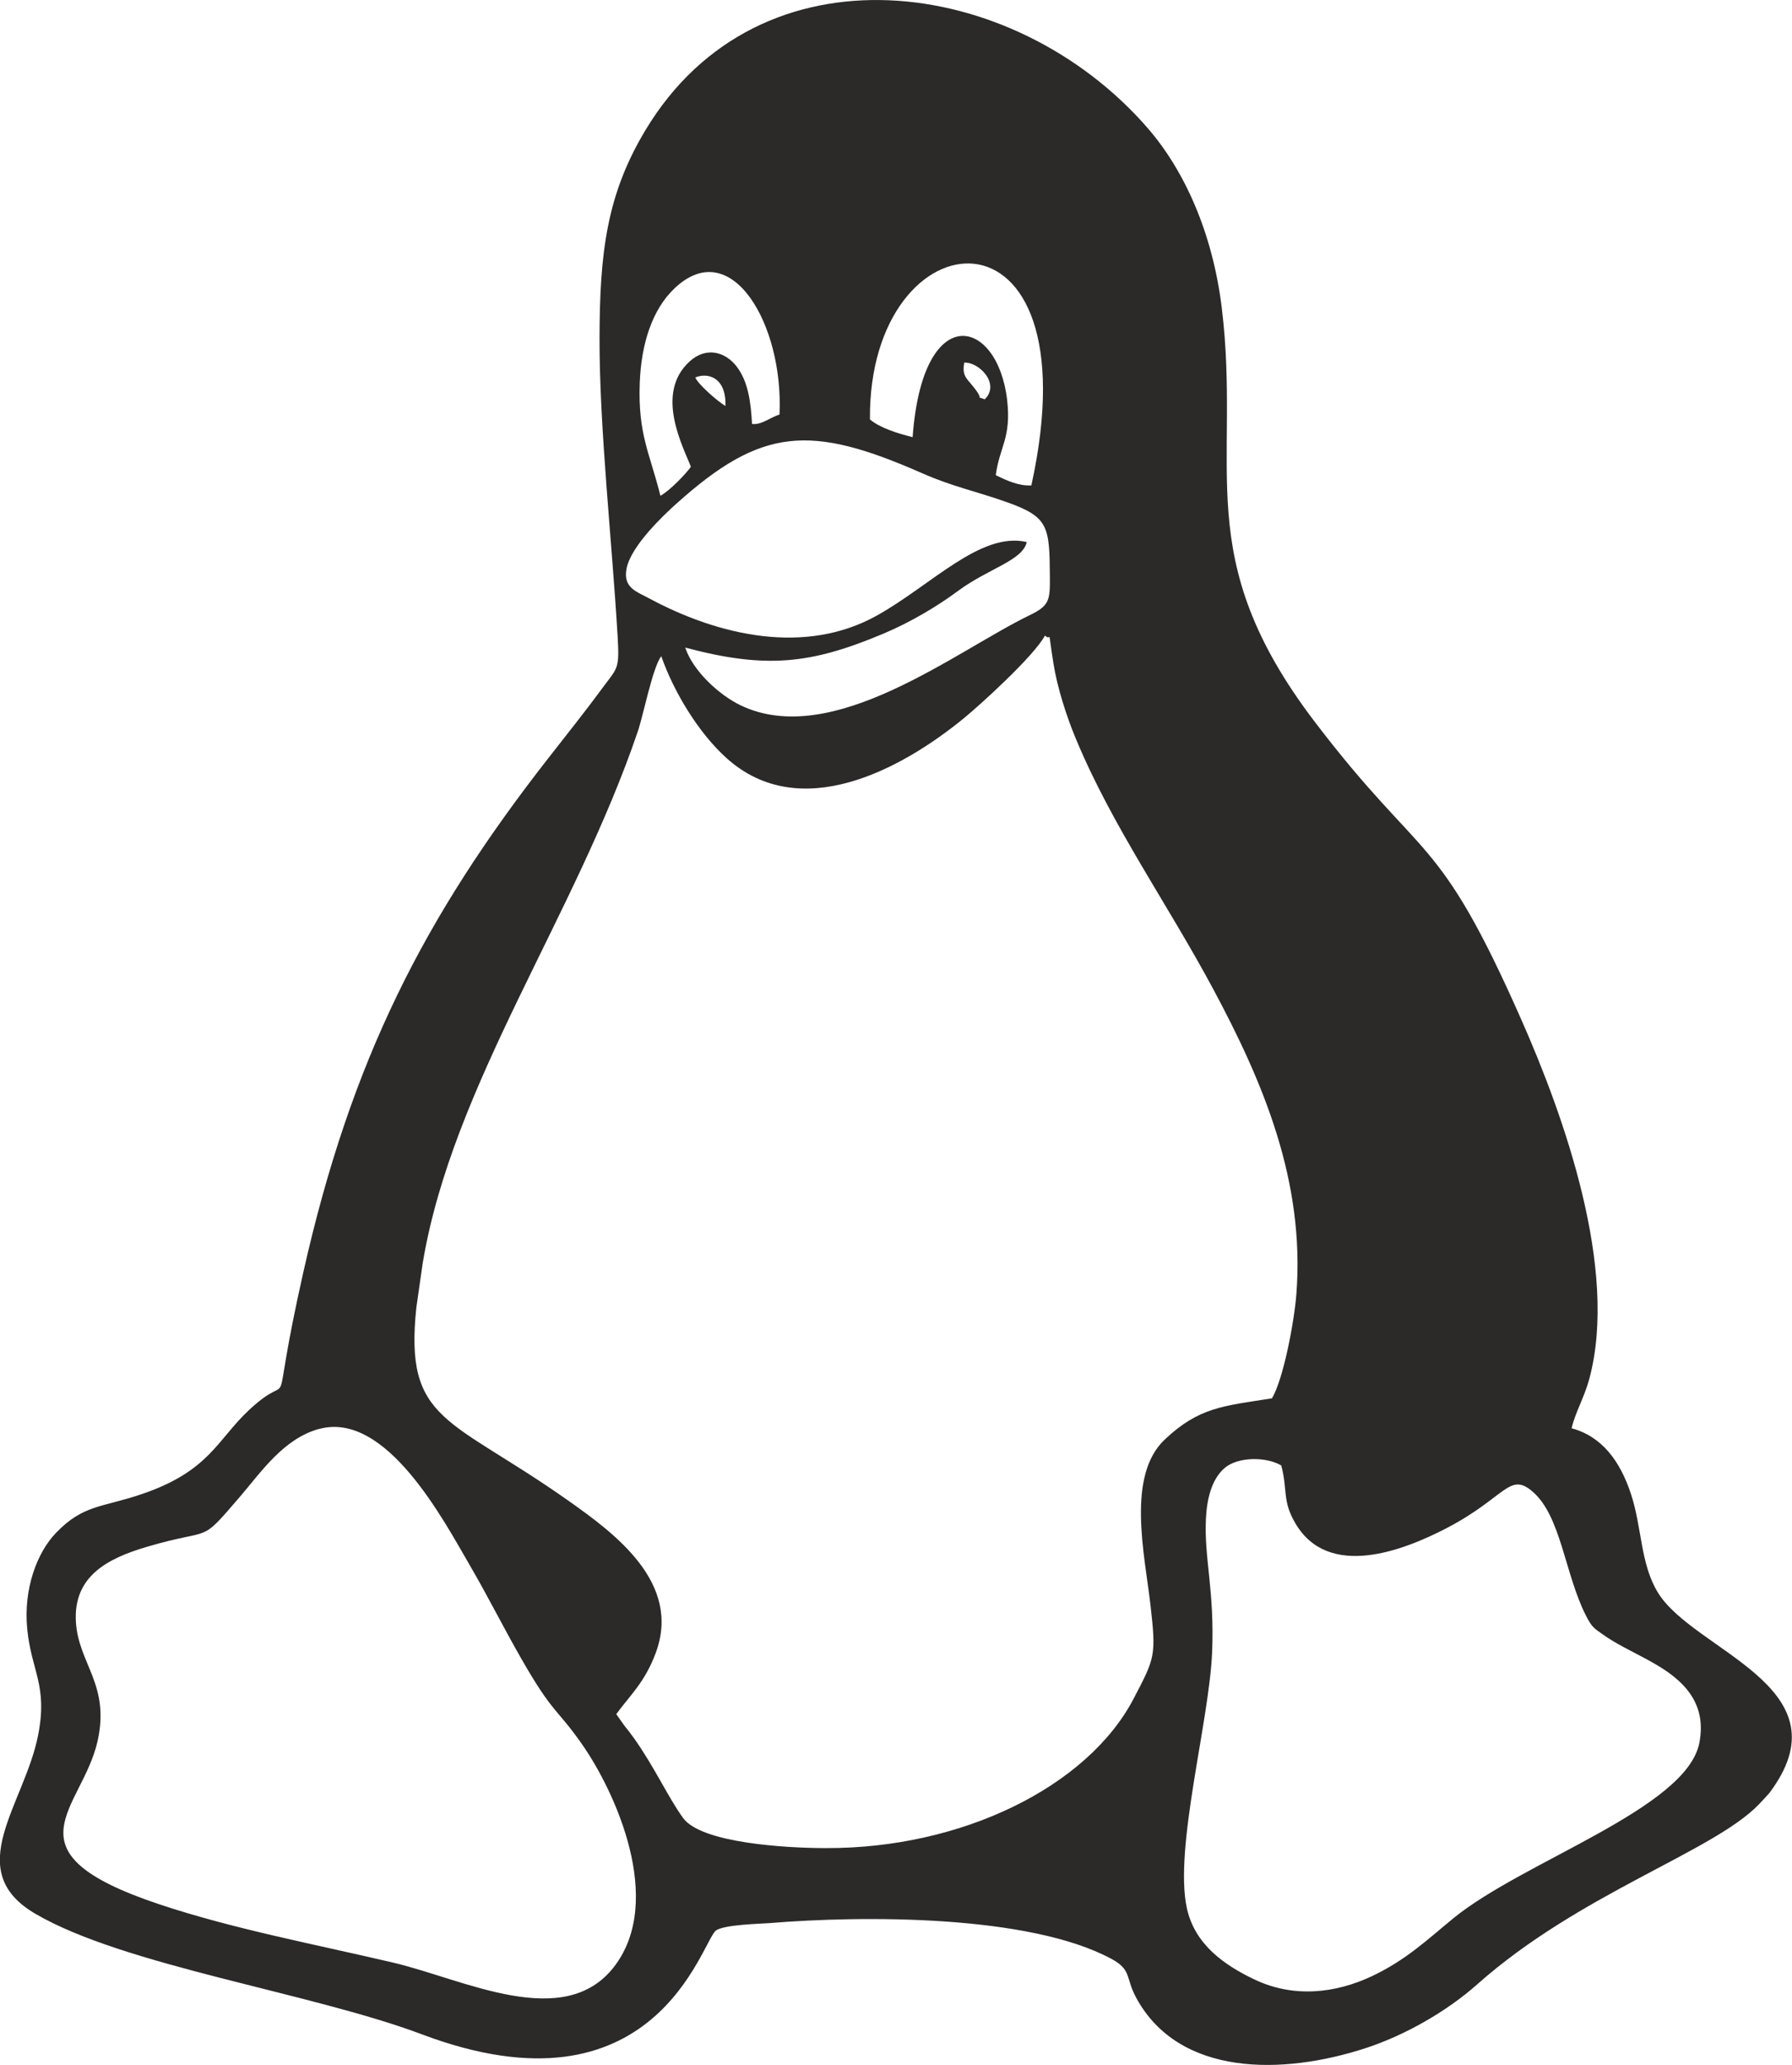<?xml version="1.0" encoding="UTF-8"?> <!-- Creator: CorelDRAW 2020 (64-Bit) --> <svg xmlns="http://www.w3.org/2000/svg" xmlns:xlink="http://www.w3.org/1999/xlink" xmlns:xodm="http://www.corel.com/coreldraw/odm/2003" xml:space="preserve" width="62.35mm" height="71.799mm" style="shape-rendering:geometricPrecision; text-rendering:geometricPrecision; image-rendering:optimizeQuality; fill-rule:evenodd; clip-rule:evenodd" viewBox="0 0 383.64 441.78"> <defs> <style type="text/css"> <![CDATA[ .fil0 {fill:#2B2A29} ]]> </style> </defs> <g id="Слой_x0020_1">  <path class="fil0" d="M68.29 305.73c14.43,-3.97 26.81,19.78 32.29,29.16 3.93,6.74 7.1,13.13 11.04,20.01 6.79,11.87 7.51,10.48 12.89,18.14 7.28,10.36 17.74,33.5 7.08,47.58 -10.74,14.18 -32.3,2.83 -47.33,-0.7 -16.92,-3.97 -34.37,-7.23 -50.21,-12.52 -33.65,-11.23 -16.48,-20.18 -13.17,-34.86 2.74,-12.13 -4.1,-16.58 -4.63,-25.55 -0.58,-9.79 6.83,-13.56 15.02,-16 14.65,-4.36 11.07,-0.26 20.16,-10.84 4.47,-5.21 9.26,-12.34 16.87,-14.44zm206 7.78c1.43,5.3 0.15,7.5 3.03,12.4 7.1,12.09 23.17,5.8 32.28,1.08 12.79,-6.63 13.51,-12.24 18.58,-7.8 6.01,5.26 6.84,17.55 11.3,26.37 1.33,2.63 1.81,2.81 3.64,4.11 2.97,2.11 6.13,3.54 9.53,5.39 5.86,3.18 13.1,7.95 11.15,17.85 -2.77,14.03 -37.68,25.27 -52.63,37.48 -5.58,4.56 -10.12,8.94 -17.45,12.4 -7.83,3.7 -16.78,4.68 -25.08,0.75 -6.6,-3.12 -12.86,-7.56 -14.55,-15.28 -2.78,-12.74 4.76,-39.82 5.4,-54.66 0.57,-13.21 -1.74,-20.27 -1.32,-28.67 0.21,-4.28 1.22,-8.39 3.93,-10.79 2.86,-2.52 8.94,-2.51 12.18,-0.62zm-132.72 -173.11c2.67,7.65 8.02,16.47 14.02,21.84 15.62,13.98 37.09,2.57 50.63,-8.47 3.41,-2.77 15.11,-13.35 17.49,-17.8 1.53,1.51 0.47,-2.55 1.82,5.99 0.82,5.17 2.79,11.28 4.78,16.06 7.8,18.76 19.54,35.17 29.4,53.55 10.74,20.01 19.66,41.13 17.83,65.23 -0.44,5.84 -2.75,18.19 -5.23,22.37 -10.48,1.64 -15.63,1.91 -22.94,8.8 -8.27,7.78 -4.32,24.55 -3.08,35.35 1.26,10.97 0.97,11.35 -3.58,20.07 -9.87,18.9 -36.86,32.13 -65.93,32l-0.6 -0c-7.67,-0.03 -26.04,-1.02 -29.96,-6.46 -3.22,-4.46 -6.17,-10.98 -10.47,-17.01 -0.68,-0.95 -1.4,-1.9 -2.06,-2.7l-1.76 -2.48c3.09,-4.23 6.09,-6.78 8.44,-13.07 5.6,-14.99 -8.65,-25.53 -18.77,-32.66 -25.41,-17.91 -35.08,-16.68 -32.46,-41.32l1.35 -9.42c6.34,-38.08 32.6,-74.17 46.08,-113.86 1.11,-3.26 3.22,-13.85 4.99,-15.99zm78.25 -24.43c-9.87,-2.32 -20.49,9.27 -32.12,15.74 -15.31,8.52 -33.78,4.33 -48.65,-3.65 -2.83,-1.52 -5.68,-2.3 -4.92,-6.38 0.92,-4.89 8.03,-11.54 10.61,-13.86 18.32,-16.46 28.72,-17.12 52.71,-6.56 6.59,2.9 11.66,3.87 18.28,6.24 8.73,3.12 8.95,5.16 9.03,15.65 0.04,5.2 0.01,6.38 -4.3,8.46 -15.84,7.65 -42.18,28.72 -61.89,19.3 -4.62,-2.21 -10.24,-7.39 -11.87,-12.36 17.26,4.59 26.86,3.58 42.49,-3.01 5.85,-2.47 11.49,-5.84 15.93,-9.13 6.48,-4.79 13.83,-6.48 14.69,-10.44zm-70.96 -35.21c2.37,-1.05 6.63,-0.32 6.45,6.09 -1.52,-0.83 -5.96,-4.71 -6.45,-6.09zm57.56 -3.17c3.11,-0.22 7.81,4.52 4.4,7.84 -2.43,-0.91 0.54,0.78 -3.05,-3.42 -1.12,-1.31 -1.77,-2.01 -1.35,-4.42zm-65.04 28.48c-2.2,-8.97 -4.83,-13.02 -4.42,-24.11 0.31,-8.31 2.61,-15.73 7.53,-20.35 12.13,-11.39 23.3,7.85 22.39,27.07 -2.17,0.72 -3.76,2.23 -5.88,2.03 -0.26,-4.64 -0.81,-9.09 -3.32,-12.33 -2.39,-3.08 -6.45,-4.3 -10.02,-1.07 -7.62,6.88 -1.33,18.41 0.25,22.56 -1.04,1.47 -4.53,5.13 -6.53,6.2zm44.86 -16.35c-0.38,-44.36 48.45,-49.09 34.56,14.13 -2.67,0.15 -5.22,-1.01 -7.62,-2.19 0.77,-6 3.38,-7.97 2.43,-16.1 -2.07,-17.72 -18.11,-21.35 -20.23,7.97 -3.11,-0.78 -6.98,-1.95 -9.14,-3.8zm150.22 215.86c0.69,-3.18 2.73,-6.63 3.79,-10.58 6.3,-23.49 -5.5,-56.33 -14.47,-76.65 -18.13,-41.08 -20.92,-33.25 -44.25,-63.84 -27,-35.39 -15.73,-54.13 -19.98,-88.74 -1.96,-15.97 -7.99,-29.33 -15.87,-38.39 -28.63,-32.92 -83.1,-40.08 -107.49,0.45 -8.27,13.73 -9.81,26.14 -9.84,44.56 -0.03,19.26 2.69,43.52 3.88,63.88 0.41,6.96 -0.04,6.56 -3.16,10.8 -3.98,5.4 -7.56,9.85 -11.71,15.17 -26.53,33.95 -42.18,64.46 -52.42,109.93 -7.89,35.07 -0.91,19.47 -11.68,29.55 -6.77,6.34 -8.45,13 -22.79,17.9 -8.66,2.96 -12.59,2.23 -18.46,8.31 -4.12,4.27 -7.01,12.04 -6.18,20.58 0.88,9.07 4.44,12.01 2.33,22.73 -2.9,14.8 -16.49,28.87 -0.65,38.17 19.02,11.17 59.09,16.9 82.84,25.84 49.9,18.78 59.85,-19.82 62.9,-22.2 1.67,-1.3 9.63,-1.46 11.4,-1.6 20.01,-1.66 55.6,-1.84 73.21,7.6 4.5,2.41 3.01,3.99 5.38,8.36 9.19,16.94 31.43,16.57 49.16,10.77 8.49,-2.77 17.42,-7.92 23.88,-13.66 21.83,-19.39 50.42,-28.31 60.21,-38.42l1.42 -1.51c0.92,-1 0.83,-0.87 1.58,-1.94 15.41,-21.88 -16.88,-29.47 -24.53,-41.88 -3.81,-6.18 -3.4,-13.86 -5.79,-21.12 -2.33,-7.1 -6.26,-12.36 -12.74,-14.08z"></path> </g> </svg> 